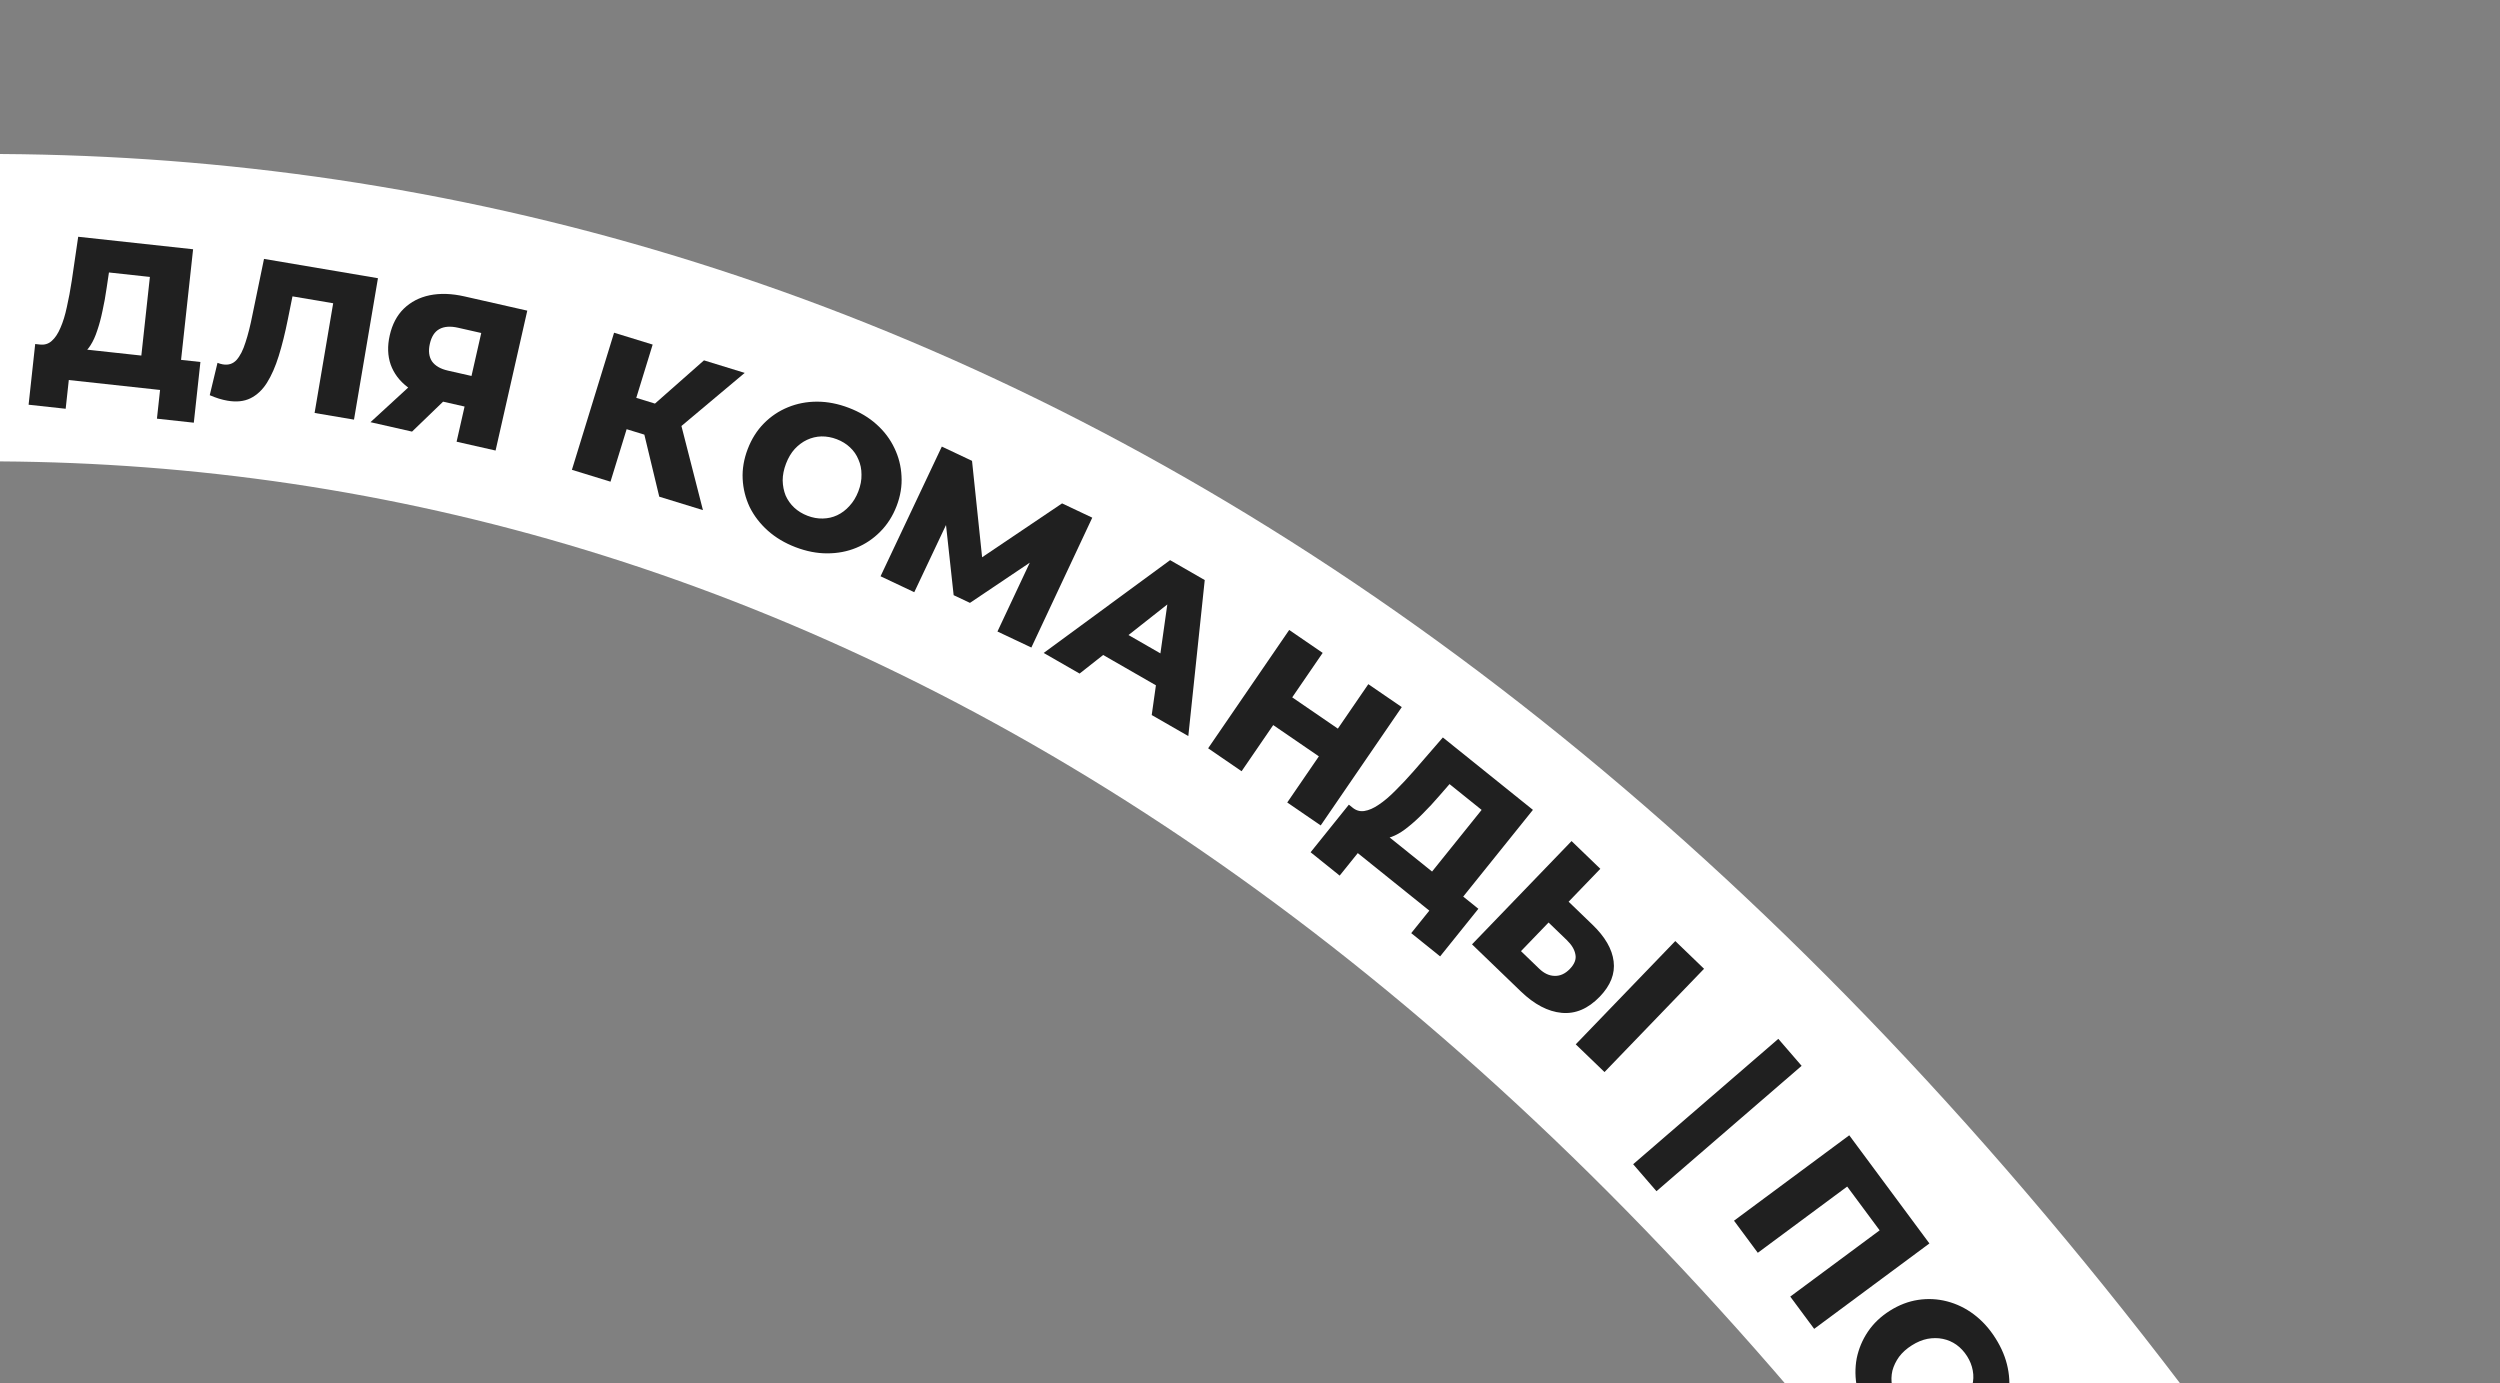 <?xml version="1.0" encoding="UTF-8"?> <svg xmlns="http://www.w3.org/2000/svg" width="244" height="135" viewBox="0 0 244 135" fill="none"><rect x="0" y="0" width="244" height="135" fill="#808080" stroke="none"/> <path d="M-209.148 128.103C-128.691 39.389 73.833 -59.525 224.318 177.943" stroke="white" stroke-width="30" stroke-linecap="round"></path> <path d="M13.641 36.114L14.629 27.028L10.633 26.593L10.409 28.098C10.294 28.904 10.159 29.653 10.003 30.347C9.86 31.043 9.691 31.675 9.495 32.243C9.312 32.814 9.092 33.299 8.834 33.7C8.59 34.09 8.31 34.381 7.994 34.575L3.853 33.621C4.316 33.685 4.71 33.574 5.036 33.287C5.377 32.989 5.665 32.558 5.901 31.993C6.15 31.43 6.358 30.756 6.524 29.969C6.703 29.184 6.864 28.323 7.006 27.386L7.632 23.108L18.846 24.328L17.518 36.536L13.641 36.114ZM2.791 39.501L3.435 33.576L19.56 35.33L18.916 41.255L15.317 40.863L15.622 38.06L6.715 37.091L6.41 39.895L2.791 39.501Z" fill="#202020"></path> <path d="M22.205 39.108C21.942 39.064 21.663 38.996 21.367 38.906C21.085 38.817 20.786 38.706 20.47 38.571L21.228 35.413C21.406 35.484 21.58 35.534 21.751 35.563C22.29 35.654 22.733 35.513 23.08 35.139C23.43 34.752 23.723 34.179 23.959 33.422C24.209 32.666 24.435 31.771 24.637 30.737L25.767 25.269L36.888 27.153L34.55 40.956L30.704 40.305L32.665 28.73L33.366 29.741L27.786 28.796L28.728 28.022L28.095 31.16C27.829 32.495 27.532 33.688 27.204 34.742C26.88 35.782 26.495 36.657 26.05 37.366C25.608 38.062 25.069 38.566 24.435 38.877C23.816 39.178 23.073 39.255 22.205 39.108Z" fill="#202020"></path> <path d="M44.564 43.111L45.524 38.878L46.259 39.886L42.807 39.103C41.585 38.826 40.577 38.386 39.784 37.782C38.991 37.179 38.44 36.445 38.13 35.582C37.833 34.722 37.802 33.771 38.038 32.731C38.282 31.652 38.739 30.785 39.407 30.129C40.091 29.464 40.935 29.027 41.94 28.817C42.957 28.61 44.084 28.647 45.319 28.927L51.463 30.319L48.368 43.973L44.564 43.111ZM36.158 41.205L40.69 37.044L44.571 37.924L40.215 42.125L36.158 41.205ZM45.802 37.649L47.186 31.544L47.886 32.708L44.707 31.987C43.953 31.816 43.341 31.862 42.871 32.125C42.417 32.377 42.111 32.855 41.952 33.557C41.796 34.246 41.865 34.815 42.159 35.265C42.47 35.705 42.989 36.007 43.718 36.172L46.936 36.901L45.802 37.649Z" fill="#202020"></path> <path d="M64.344 48.476L62.536 40.952L66.128 40.09L68.607 49.787L64.344 48.476ZM55.818 45.854L59.934 32.473L63.7 33.631L59.584 47.012L55.818 45.854ZM60.07 41.554L61.011 38.495L65.866 39.989L64.926 43.047L60.07 41.554ZM65.915 42.075L62.535 40.617L68.708 35.171L72.684 36.394L65.915 42.075Z" fill="#202020"></path> <path d="M77.642 53.404C76.597 53.004 75.696 52.466 74.94 51.792C74.185 51.117 73.594 50.348 73.167 49.486C72.758 48.615 72.53 47.7 72.484 46.74C72.437 45.78 72.602 44.808 72.978 43.824C73.355 42.84 73.881 42.007 74.557 41.323C75.232 40.639 76.011 40.116 76.892 39.754C77.79 39.384 78.745 39.2 79.758 39.202C80.771 39.204 81.8 39.405 82.847 39.806C83.905 40.211 84.806 40.748 85.549 41.418C86.304 42.093 86.886 42.865 87.296 43.736C87.71 44.593 87.94 45.502 87.987 46.463C88.046 47.427 87.887 48.402 87.511 49.385C87.134 50.369 86.599 51.207 85.907 51.898C85.231 52.582 84.453 53.105 83.572 53.467C82.691 53.83 81.743 54.01 80.731 54.008C79.73 54.01 78.701 53.809 77.642 53.404ZM78.815 50.34C79.313 50.531 79.807 50.62 80.297 50.608C80.8 50.6 81.269 50.494 81.704 50.29C82.156 50.077 82.558 49.774 82.909 49.38C83.272 48.991 83.56 48.516 83.775 47.956C83.994 47.383 84.096 46.837 84.081 46.317C84.083 45.789 83.984 45.302 83.784 44.854C83.601 44.399 83.325 44.001 82.956 43.659C82.6 43.323 82.172 43.06 81.674 42.869C81.176 42.678 80.676 42.587 80.173 42.594C79.683 42.607 79.212 42.719 78.759 42.931C78.324 43.136 77.925 43.433 77.562 43.822C77.216 44.204 76.933 44.681 76.714 45.254C76.5 45.814 76.391 46.358 76.389 46.886C76.4 47.418 76.496 47.911 76.679 48.367C76.879 48.815 77.157 49.206 77.514 49.543C77.883 49.884 78.317 50.15 78.815 50.34Z" fill="#202020"></path> <path d="M85.941 56.244L91.922 43.586L94.87 44.979L96.028 56.056L94.473 55.321L103.658 49.131L106.605 50.524L100.66 63.199L97.351 61.636L100.948 53.978L101.508 54.243L94.668 58.841L93.076 58.089L92.177 49.834L92.846 50.15L89.232 57.799L85.941 56.244Z" fill="#202020"></path> <path d="M101.865 63.728L114.201 54.67L117.582 56.614L115.979 71.841L112.408 69.788L114.222 56.92L115.575 57.698L105.368 65.741L101.865 63.728ZM106.151 63.054L108.491 61.031L114.421 64.44L113.85 67.48L106.151 63.054Z" fill="#202020"></path> <path d="M133.548 66.775L136.814 69.013L128.901 80.562L125.635 78.324L133.548 66.775ZM121.18 75.272L117.913 73.033L125.826 61.484L129.093 63.722L121.18 75.272ZM128.952 73.978L124.035 70.609L125.889 67.903L130.806 71.272L128.952 73.978Z" fill="#202020"></path> <path d="M138.88 86.17L144.607 79.047L141.474 76.528L140.475 77.675C139.945 78.292 139.427 78.851 138.922 79.352C138.427 79.861 137.944 80.302 137.472 80.676C137.011 81.058 136.564 81.348 136.13 81.547C135.715 81.744 135.323 81.839 134.952 81.832L131.976 78.798C132.332 79.101 132.724 79.219 133.153 79.154C133.601 79.086 134.076 78.878 134.579 78.529C135.092 78.189 135.63 77.732 136.194 77.159C136.768 76.594 137.367 75.955 137.992 75.242L140.823 71.975L149.614 79.043L141.92 88.614L138.88 86.17ZM127.915 83.18L131.649 78.535L144.29 88.698L140.556 93.343L137.735 91.074L139.502 88.877L132.519 83.263L130.752 85.46L127.915 83.18Z" fill="#202020"></path> <path d="M155.43 90.256C156.659 91.44 157.345 92.63 157.49 93.825C157.644 95.029 157.194 96.178 156.139 97.272C155.001 98.453 153.761 98.98 152.42 98.854C151.078 98.728 149.75 98.031 148.435 96.763L143.669 92.169L153.384 82.089L156.192 84.796L153.097 88.007L155.43 90.256ZM150.219 94.538C150.699 95.001 151.203 95.237 151.731 95.246C152.269 95.264 152.765 95.038 153.218 94.568C153.681 94.088 153.86 93.613 153.757 93.144C153.673 92.674 153.391 92.207 152.911 91.745L151.14 90.037L148.448 92.831L150.219 94.538ZM153.792 101.927L163.508 91.847L166.315 94.553L156.6 104.633L153.792 101.927Z" fill="#202020"></path> <path d="M159.396 113.628L173.564 101.392L175.839 104.026L161.671 116.261L159.396 113.628Z" fill="#202020"></path> <path d="M169.239 119.14L180.487 110.804L188.311 121.361L177.063 129.697L174.729 126.547L184.161 119.557L183.978 120.788L179.774 115.116L180.993 115.283L171.561 122.273L169.239 119.14Z" fill="#202020"></path> <path d="M182.454 138.395C181.855 137.448 181.455 136.478 181.254 135.486C181.052 134.493 181.039 133.524 181.214 132.577C181.407 131.635 181.772 130.765 182.309 129.968C182.846 129.171 183.56 128.491 184.45 127.928C185.341 127.366 186.261 127.012 187.212 126.869C188.162 126.726 189.099 126.773 190.021 127.01C190.962 127.251 191.838 127.675 192.648 128.283C193.458 128.891 194.163 129.668 194.761 130.615C195.367 131.573 195.767 132.542 195.961 133.524C196.163 134.516 196.167 135.484 195.974 136.426C195.792 137.361 195.432 138.227 194.895 139.024C194.365 139.833 193.655 140.518 192.764 141.081C191.874 141.644 190.944 141.995 189.976 142.134C189.025 142.277 188.089 142.231 187.166 141.994C186.243 141.757 185.377 141.334 184.567 140.726C183.764 140.13 183.059 139.353 182.454 138.395ZM185.226 136.642C185.511 137.093 185.854 137.46 186.254 137.743C186.661 138.038 187.1 138.234 187.571 138.33C188.061 138.431 188.564 138.428 189.081 138.323C189.604 138.228 190.12 138.02 190.627 137.7C191.146 137.372 191.554 136.995 191.853 136.57C192.17 136.149 192.383 135.699 192.491 135.22C192.617 134.746 192.634 134.262 192.543 133.768C192.458 133.285 192.274 132.818 191.989 132.367C191.704 131.917 191.358 131.544 190.95 131.249C190.55 130.966 190.106 130.774 189.616 130.673C189.145 130.576 188.647 130.575 188.124 130.67C187.618 130.769 187.106 130.982 186.588 131.31C186.08 131.63 185.668 132.001 185.351 132.422C185.041 132.855 184.823 133.309 184.697 133.783C184.589 134.261 184.577 134.741 184.661 135.224C184.753 135.719 184.941 136.191 185.226 136.642Z" fill="#202020"></path> </svg> 
